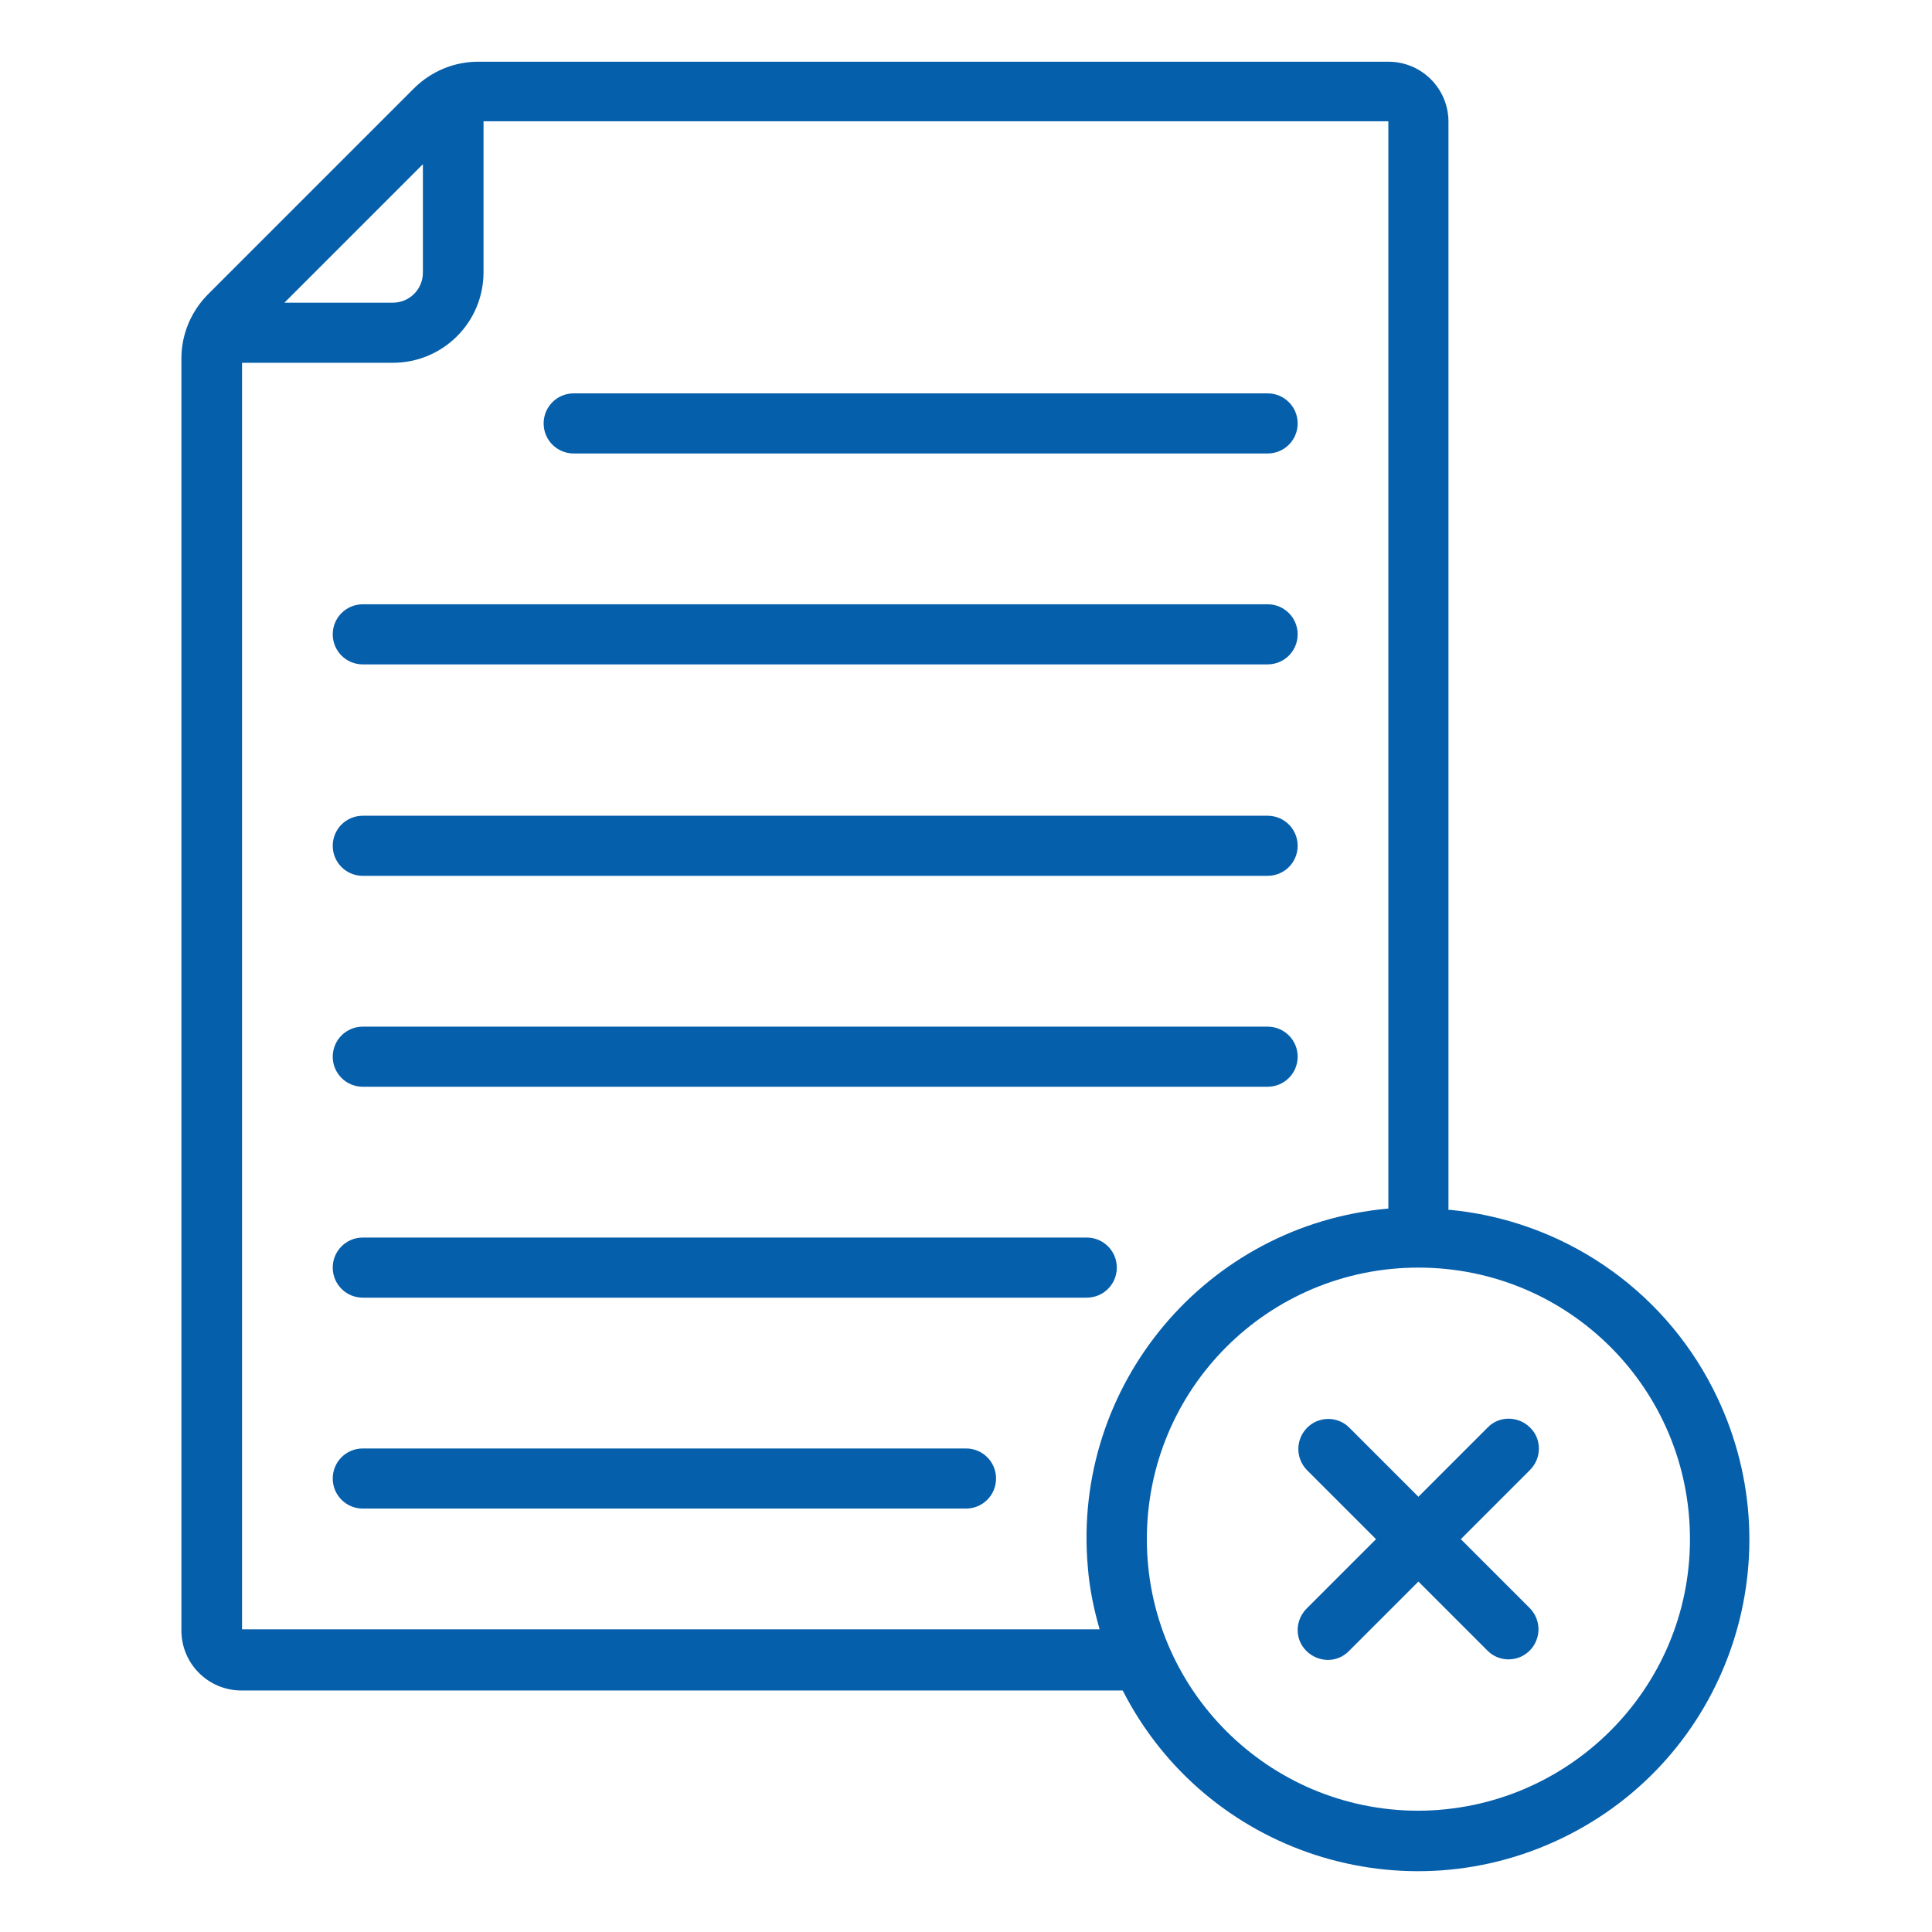 <?xml version="1.0" encoding="UTF-8"?>
<svg id="Layer_1" data-name="Layer 1" xmlns="http://www.w3.org/2000/svg" viewBox="0 0 36 36">
  <defs>
    <style>
      .cls-1 {
        fill: #065fab;
        stroke-width: 0px;
      }
    </style>
  </defs>
  <path class="cls-1" d="M10.69,8.45h12.93c.31,0,.56-.25.56-.56s-.25-.56-.56-.56h-12.93c-.31,0-.56.25-.56.56s.25.56.56.56Z"/>
  <path class="cls-1" d="M6.76,12.38h16.86c.31,0,.56-.25.56-.56s-.25-.56-.56-.56H6.76c-.31,0-.56.25-.56.56s.25.56.56.56Z"/>
  <g>
    <path class="cls-1" d="M26.99,22.53V2.27c0-.62-.5-1.12-1.12-1.12H8.91c-.45,0-.88.18-1.2.5l-3.83,3.83c-.32.32-.5.75-.5,1.2v23.7c0,.62.5,1.12,1.12,1.12h16.42c1.55,3.04,5.27,4.24,8.31,2.69,3.04-1.55,4.24-5.27,2.69-8.31-.96-1.89-2.83-3.15-4.94-3.34ZM7.88,3.06v2.02c0,.31-.25.56-.56.56h-2.02l2.58-2.58ZM4.51,30.36V6.76h2.81c.93,0,1.69-.75,1.69-1.69v-2.81h16.86v20.26c-3.39.3-5.9,3.29-5.6,6.68.03.39.11.78.22,1.16H4.51ZM26.43,33.74c-2.79,0-5.06-2.26-5.06-5.06s2.26-5.06,5.06-5.06,5.06,2.26,5.06,5.06c0,2.79-2.27,5.05-5.06,5.06Z"/>
    <path class="cls-1" d="M28.51,26.6c-.22-.22-.58-.22-.79,0l-1.29,1.29-1.29-1.29c-.22-.22-.58-.21-.79.01-.21.22-.21.56,0,.78l1.29,1.29-1.29,1.29c-.22.22-.23.57-.01.79.22.22.57.23.79.01,0,0,0,0,.01-.01l1.29-1.29,1.29,1.29c.22.22.58.21.79-.01.21-.22.21-.56,0-.78l-1.29-1.29,1.29-1.29c.22-.22.22-.58,0-.79Z"/>
    <path class="cls-1" d="M6.76,16.32h16.86c.31,0,.56-.25.56-.56s-.25-.56-.56-.56H6.76c-.31,0-.56.25-.56.56s.25.56.56.56Z"/>
    <path class="cls-1" d="M6.76,20.25h16.86c.31,0,.56-.25.56-.56s-.25-.56-.56-.56H6.76c-.31,0-.56.25-.56.56s.25.56.56.56Z"/>
  </g>
  <path class="cls-1" d="M6.76,24.18h13.49c.31,0,.56-.25.56-.56s-.25-.56-.56-.56H6.76c-.31,0-.56.25-.56.56s.25.56.56.56Z"/>
  <path class="cls-1" d="M18,26.99H6.76c-.31,0-.56.25-.56.56s.25.56.56.56h11.24c.31,0,.56-.25.56-.56s-.25-.56-.56-.56Z"/>
</svg>